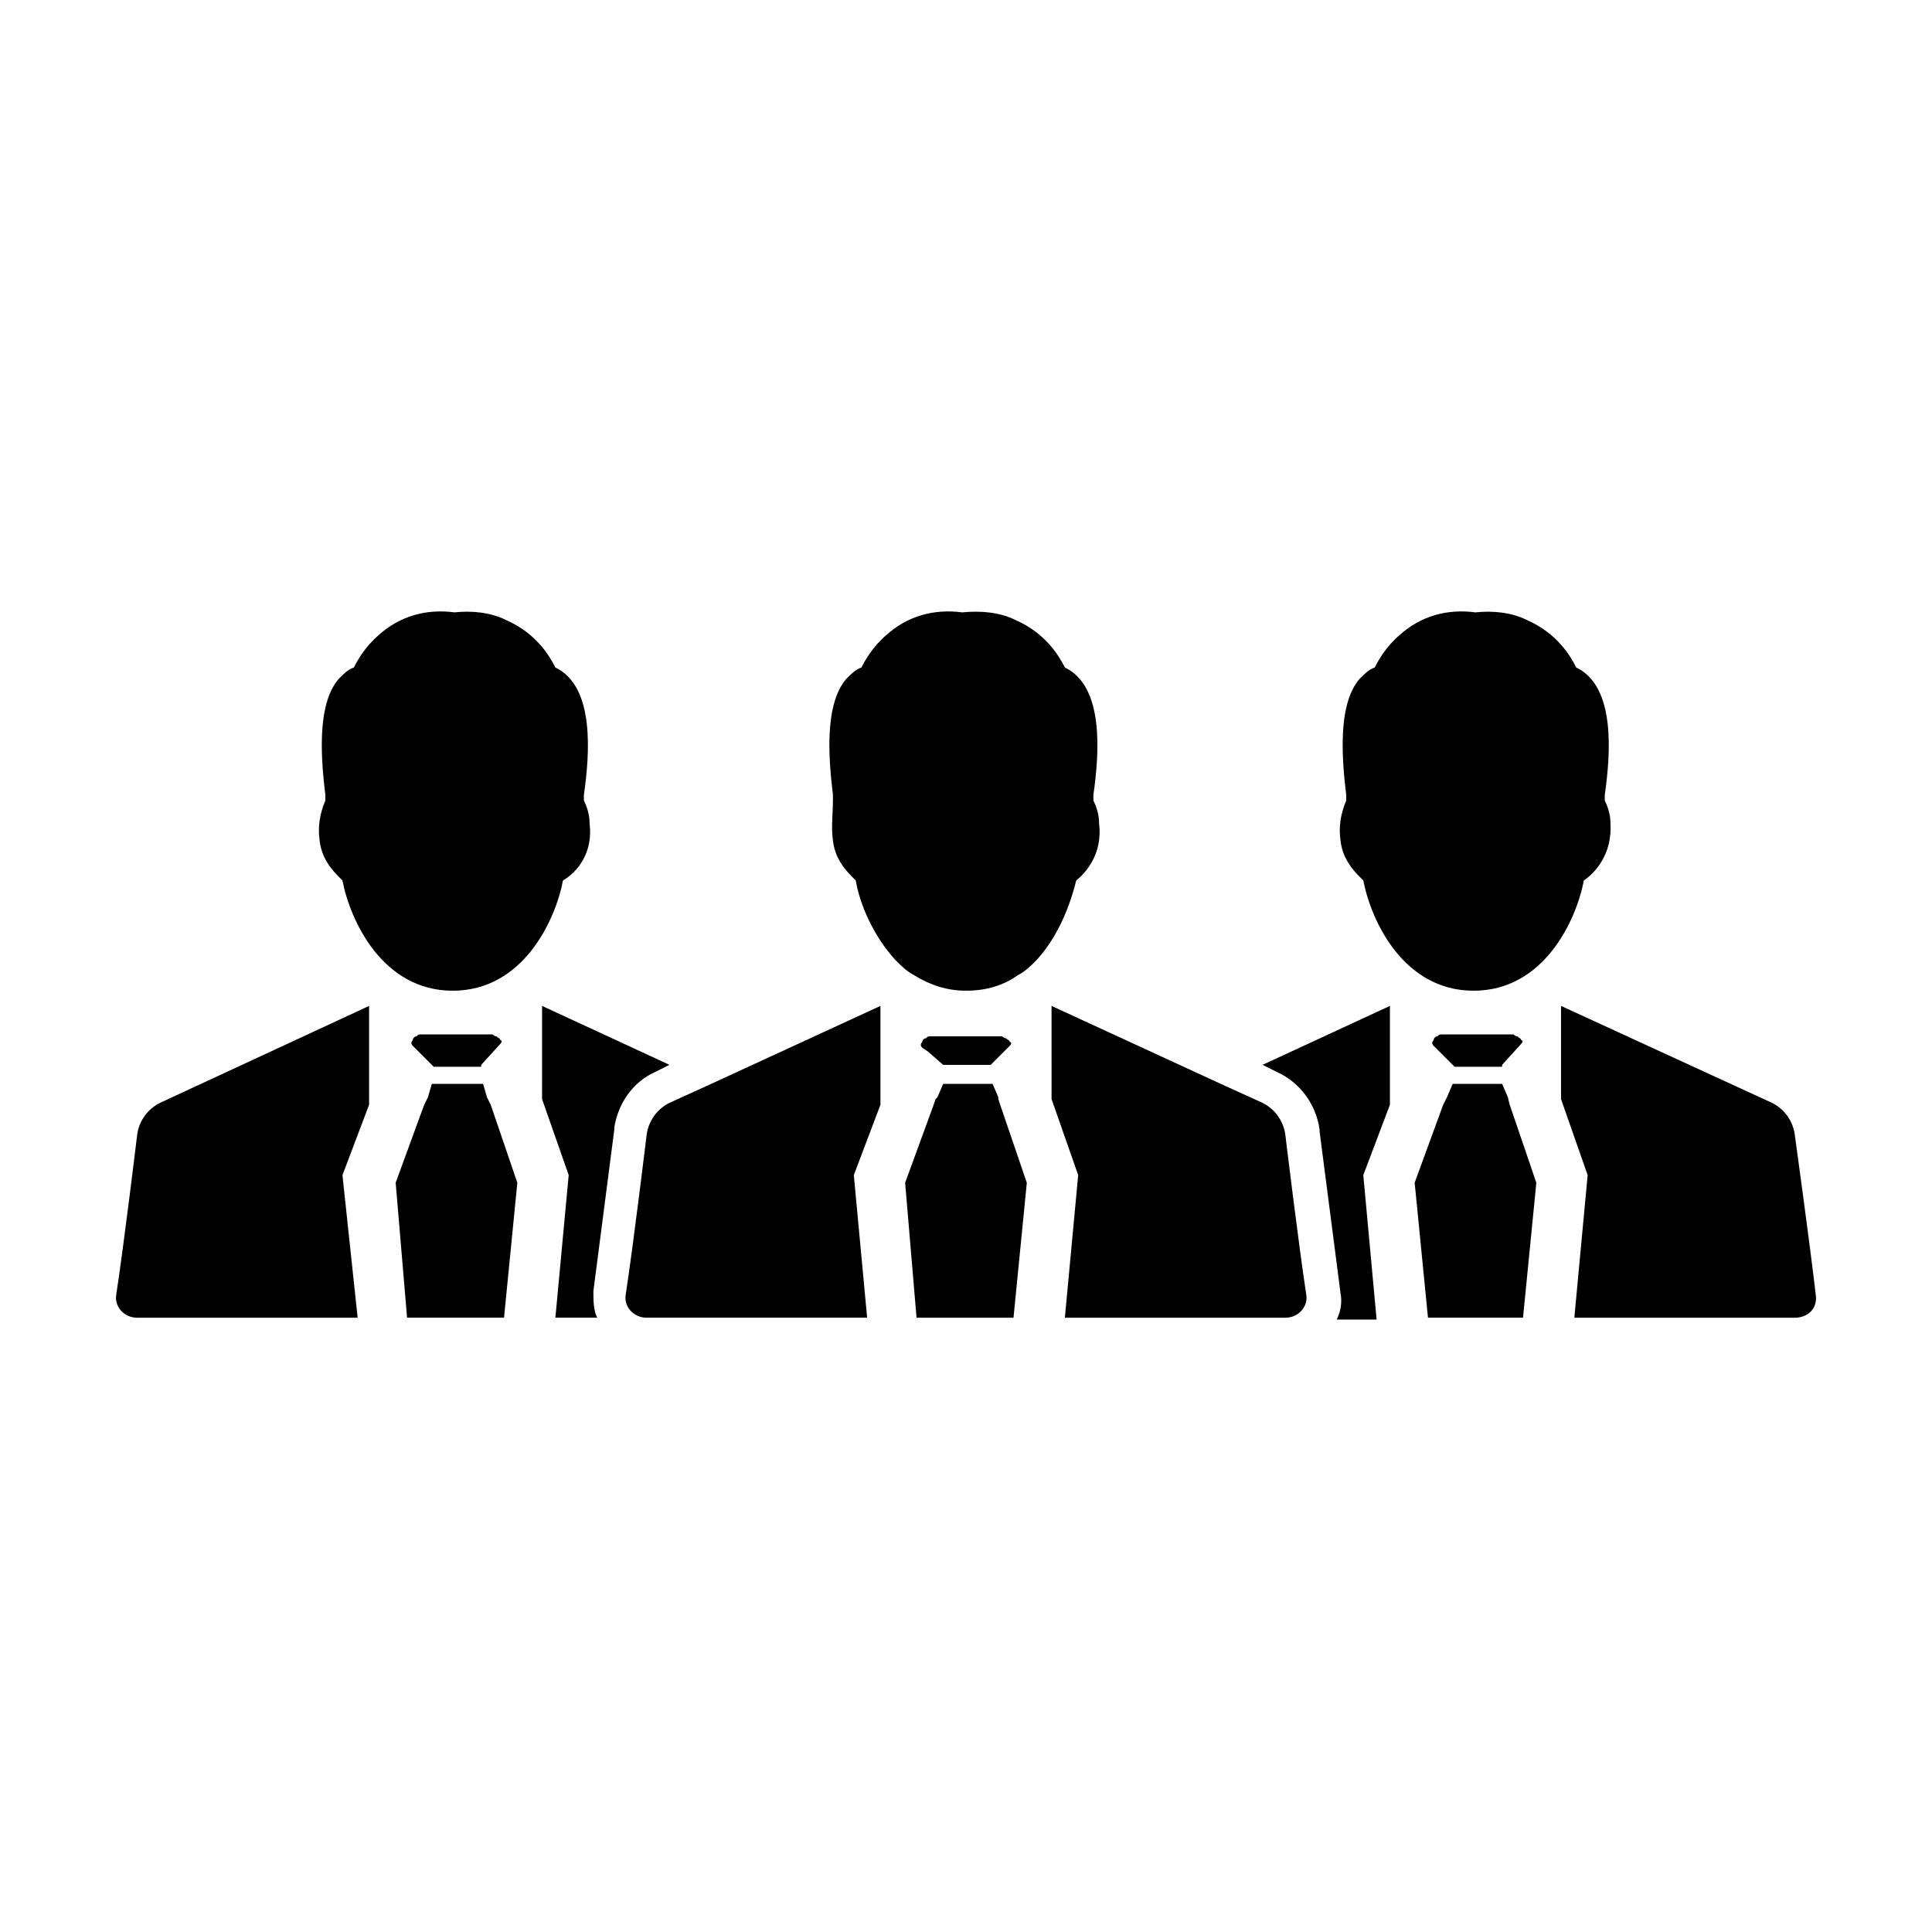 <?xml version="1.0" encoding="UTF-8"?>
<!-- Uploaded to: SVG Find, www.svgrepo.com, Generator: SVG Find Mixer Tools -->
<svg fill="#000000" width="800px" height="800px" version="1.1" viewBox="144 144 512 512" xmlns="http://www.w3.org/2000/svg">
 <g>
  <path d="m393.95 426.2h12.594l5.039-5.039c0.504-0.504 0.504-1.008 0-1.008 0-0.504-0.504-0.504-1.008-1.008-0.504 0-1.008-0.504-1.008-0.504h-19.145c-0.504 0-0.504 0-1.008 0.504-0.504 0-1.008 0.504-1.008 1.008-0.504 0.504-0.504 1.008 0 1.512l1.512 1.008z"/>
  <path d="m408.56 435.27v-0.504l-1.512-3.527h-13.098l-1.512 3.527-0.504 0.504-0.504 1.512-7.559 20.656 3.023 35.77h25.695l3.527-35.77-7.055-20.656z"/>
  <path d="m435.27 362.21c0-2.016-0.504-4.031-1.512-6.047v-1.512c1.512-10.578 3.023-28.719-7.559-33.754-1.512-3.023-5.039-9.07-13.098-12.594-4.031-2.016-9.07-2.519-14.105-2.016-7.559-1.008-14.609 1.008-20.152 6.047-3.527 3.023-5.543 6.551-6.551 8.566-1.512 0.504-2.519 1.512-4.031 3.023-6.047 7.055-4.535 22.168-3.527 30.73v1.512c0 3.527-0.504 7.051 0 10.578 0.504 4.535 3.023 7.559 5.039 9.574l1.008 1.008c1.008 6.047 4.535 14.609 10.578 21.16 1.512 1.512 3.023 3.023 5.039 4.031 4.031 2.519 8.566 4.031 13.602 4.031 5.543 0 10.078-1.512 13.602-4.031 2.016-1.008 3.527-2.519 5.039-4.031 6.047-6.551 9.07-15.113 10.578-21.16 2.523-2.016 7.059-7.055 6.051-15.117z"/>
  <path d="m271.53 426.2 5.039-5.543c0.504-0.504 0.504-1.008 0-1.008 0-0.504-0.504-0.504-1.008-1.008-0.504 0-1.008-0.504-1.008-0.504h-19.145c-0.504 0-0.504 0-1.008 0.504-0.504 0-1.008 0.504-1.008 1.008-0.504 0.504-0.504 1.008 0 1.512l5.543 5.543h12.594z"/>
  <path d="m273.04 434.76-1.008-3.527h-13.602l-1.008 3.527-1.008 2.016-7.559 20.656 3.023 35.77h25.695l3.523-35.77-7.051-20.656z"/>
  <path d="m180.34 444.84s-3.527 29.223-5.543 42.32c-0.504 3.023 2.016 6.047 5.543 6.047h58.441l-4.027-37.785 7.055-18.641v-26.199l-55.422 25.695c-3.023 1.512-5.543 4.535-6.047 8.562z"/>
  <path d="m317.38 428.21 4.031-2.016-33.754-15.617-0.004 24.688 7.055 20.152-3.527 37.785h11.082c-1.008-2.016-1.008-4.535-1.008-7.055l5.543-42.824v-0.504c1.008-6.547 5.039-12.09 10.582-14.609z"/>
  <path d="m321.4 436.27c-3.023 1.512-5.543 4.535-6.047 8.566 0 0-3.527 29.223-5.543 42.32-0.504 3.023 2.016 6.047 5.543 6.047l34.262-0.004h24.184l-3.527-37.785 7.055-18.641v-26.199l-44.84 20.656z"/>
  <path d="m300.25 362.21c0-2.016-0.504-4.031-1.512-6.047v-1.512c1.512-10.578 3.023-28.719-7.559-33.754-1.512-3.023-5.039-9.07-13.098-12.594-4.031-2.016-9.07-2.519-13.602-2.016-7.559-1.008-14.609 1.008-20.152 6.047-3.527 3.023-5.543 6.551-6.551 8.566-1.512 0.504-2.519 1.512-4.031 3.023-6.047 7.055-4.535 22.168-3.527 30.73v1.512c-1.512 3.527-2.016 7.055-1.512 10.578 0.504 4.535 3.023 7.559 5.039 9.574 0.504 0.504 0.504 0.504 1.008 1.008 2.016 10.578 10.578 29.223 29.223 29.223 18.641 0 27.207-18.641 29.223-29.223 3.523-2.016 8.055-7.055 7.051-15.117z"/>
  <path d="m542.07 426.2 5.039-5.543c0.504-0.504 0.504-1.008 0-1.008 0-0.504-0.504-0.504-1.008-1.008-0.504 0-1.008-0.504-1.008-0.504h-19.145c-0.504 0-0.504 0-1.008 0.504-0.504 0-1.008 0.504-1.008 1.008-0.504 0.504-0.504 1.008 0 1.512l5.543 5.543h12.594z"/>
  <path d="m543.59 434.76-1.512-3.527h-13.102l-1.512 3.527-1.008 2.016-7.555 20.656 3.527 35.77h25.188l3.527-35.77-7.051-20.656z"/>
  <path d="m484.64 444.84c-0.504-4.031-3.023-7.055-6.047-8.566l-11.082-5.039-44.84-20.656 0.004 24.691 7.055 20.152-3.527 37.785h58.438c3.527 0 6.047-3.023 5.543-6.047-2.016-13.098-5.543-42.32-5.543-42.32z"/>
  <path d="m482.62 428.21c5.543 2.519 10.078 8.062 11.082 15.113v0.504l5.543 42.824c0.504 2.519 0 5.039-1.008 7.055h10.578l-3.527-38.289 7.055-18.641v-26.199l-33.754 15.617z"/>
  <path d="m625.2 487.16c-1.512-13.098-5.543-42.32-5.543-42.32-0.504-4.031-3.023-7.055-6.047-8.566l-55.922-25.695v24.691l7.055 20.152-3.527 37.785h58.441c3.527 0 6.047-2.519 5.543-6.047z"/>
  <path d="m570.79 362.21c0-2.016-0.504-4.031-1.512-6.047v-1.512c1.512-10.578 3.023-28.719-7.559-33.754-1.512-3.023-5.039-9.07-13.098-12.594-4.031-2.016-9.07-2.519-13.602-2.016-7.559-1.008-14.609 1.008-20.152 6.047-3.527 3.023-5.543 6.551-6.551 8.566-1.512 0.504-2.519 1.512-4.031 3.023-6.047 7.055-4.535 22.168-3.527 30.73v1.512c-1.512 3.527-2.016 7.055-1.512 10.578 0.504 4.535 3.023 7.559 5.039 9.574 0.504 0.504 0.504 0.504 1.008 1.008 2.016 10.578 10.578 29.223 29.223 29.223 18.641 0 27.207-18.641 29.223-29.223 3.019-2.016 7.555-7.055 7.051-15.117z"/>
 </g>
</svg>